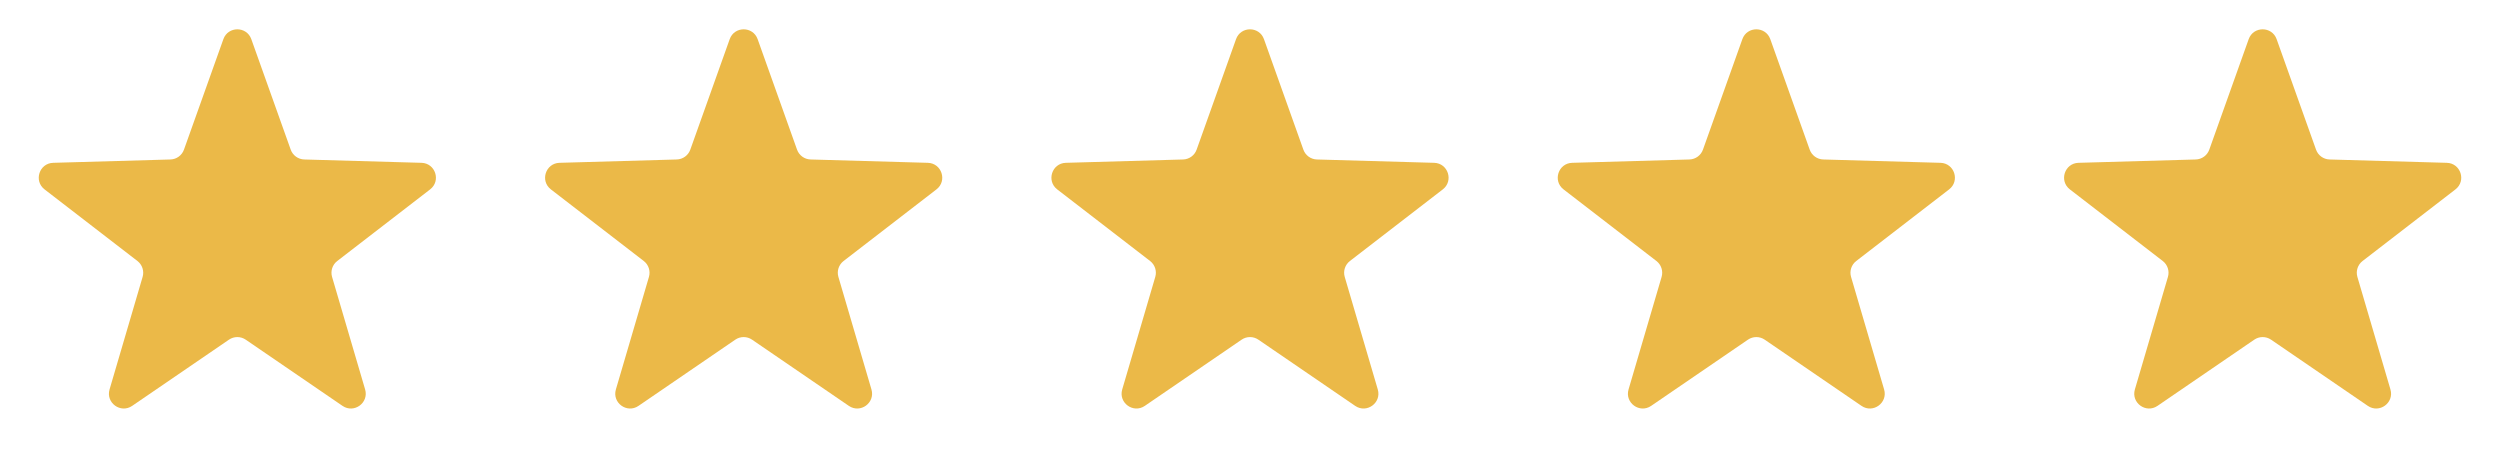 <svg width="500" height="95" viewBox="0 0 500 95" fill="none" xmlns="http://www.w3.org/2000/svg">
<path d="M44.674 7.834C45.611 5.208 49.326 5.208 50.263 7.834L58.142 29.927C58.553 31.079 59.63 31.861 60.852 31.896L84.299 32.563C87.087 32.643 88.235 36.175 86.026 37.878L67.449 52.2C66.481 52.947 66.07 54.212 66.414 55.385L73.025 77.891C73.811 80.566 70.806 82.75 68.504 81.175L49.143 67.933C48.133 67.243 46.803 67.243 45.794 67.933L26.433 81.175C24.131 82.75 21.125 80.566 21.911 77.891L28.522 55.385C28.867 54.212 28.456 52.947 27.487 52.2L8.911 37.878C6.702 36.175 7.85 32.643 10.638 32.563L34.084 31.896C35.307 31.861 36.383 31.079 36.794 29.927L44.674 7.834Z" fill="#EBB948"/>
<path d="M145.94 7.834C146.877 5.208 150.592 5.208 151.528 7.834L159.408 29.927C159.819 31.079 160.895 31.861 162.118 31.896L185.565 32.563C188.353 32.643 189.501 36.175 187.292 37.878L168.715 52.2C167.746 52.947 167.335 54.212 167.68 55.385L174.291 77.891C175.077 80.566 172.072 82.75 169.77 81.175L150.409 67.933C149.399 67.243 148.069 67.243 147.059 67.933L127.699 81.175C125.397 82.75 122.391 80.566 123.177 77.891L129.788 55.385C130.133 54.212 129.722 52.947 128.753 52.2L110.177 37.878C107.968 36.175 109.116 32.643 111.903 32.563L135.35 31.896C136.573 31.861 137.649 31.079 138.06 29.927L145.94 7.834Z" fill="#EBB948"/>
<path d="M247.206 7.834C248.143 5.208 251.857 5.208 252.794 7.834L260.674 29.927C261.085 31.079 262.161 31.861 263.384 31.896L286.831 32.563C289.618 32.643 290.766 36.175 288.558 37.878L269.981 52.2C269.012 52.947 268.601 54.212 268.946 55.385L275.557 77.891C276.343 80.566 273.338 82.75 271.036 81.175L251.675 67.933C250.665 67.243 249.335 67.243 248.325 67.933L228.964 81.175C226.662 82.75 223.657 80.566 224.443 77.891L231.054 55.385C231.399 54.212 230.988 52.947 230.019 52.2L211.442 37.878C209.234 36.175 210.382 32.643 213.169 32.563L236.616 31.896C237.839 31.861 238.915 31.079 239.326 29.927L247.206 7.834Z" fill="#EBB948"/>
<path d="M348.472 7.834C349.408 5.208 353.123 5.208 354.06 7.834L361.94 29.927C362.351 31.079 363.427 31.861 364.65 31.896L388.097 32.563C390.884 32.643 392.032 36.175 389.824 37.878L371.247 52.2C370.278 52.947 369.867 54.212 370.212 55.385L376.823 77.891C377.609 80.566 374.603 82.75 372.302 81.175L352.941 67.933C351.931 67.243 350.601 67.243 349.591 67.933L330.23 81.175C327.928 82.75 324.923 80.566 325.709 77.891L332.32 55.385C332.665 54.212 332.254 52.947 331.285 52.2L312.708 37.878C310.499 36.175 311.647 32.643 314.435 32.563L337.882 31.896C339.105 31.861 340.181 31.079 340.592 29.927L348.472 7.834Z" fill="#EBB948"/>
<path d="M449.737 7.834C450.674 5.208 454.389 5.208 455.326 7.834L463.206 29.927C463.617 31.079 464.693 31.861 465.916 31.896L489.362 32.563C492.15 32.643 493.298 36.175 491.089 37.878L472.513 52.2C471.544 52.947 471.133 54.212 471.478 55.385L478.089 77.891C478.875 80.566 475.869 82.75 473.567 81.175L454.207 67.933C453.197 67.243 451.867 67.243 450.857 67.933L431.496 81.175C429.194 82.75 426.189 80.566 426.975 77.891L433.586 55.385C433.931 54.212 433.52 52.947 432.551 52.2L413.974 37.878C411.765 36.175 412.913 32.643 415.701 32.563L439.148 31.896C440.371 31.861 441.447 31.079 441.858 29.927L449.737 7.834Z" fill="#EBB948"/>
</svg>
